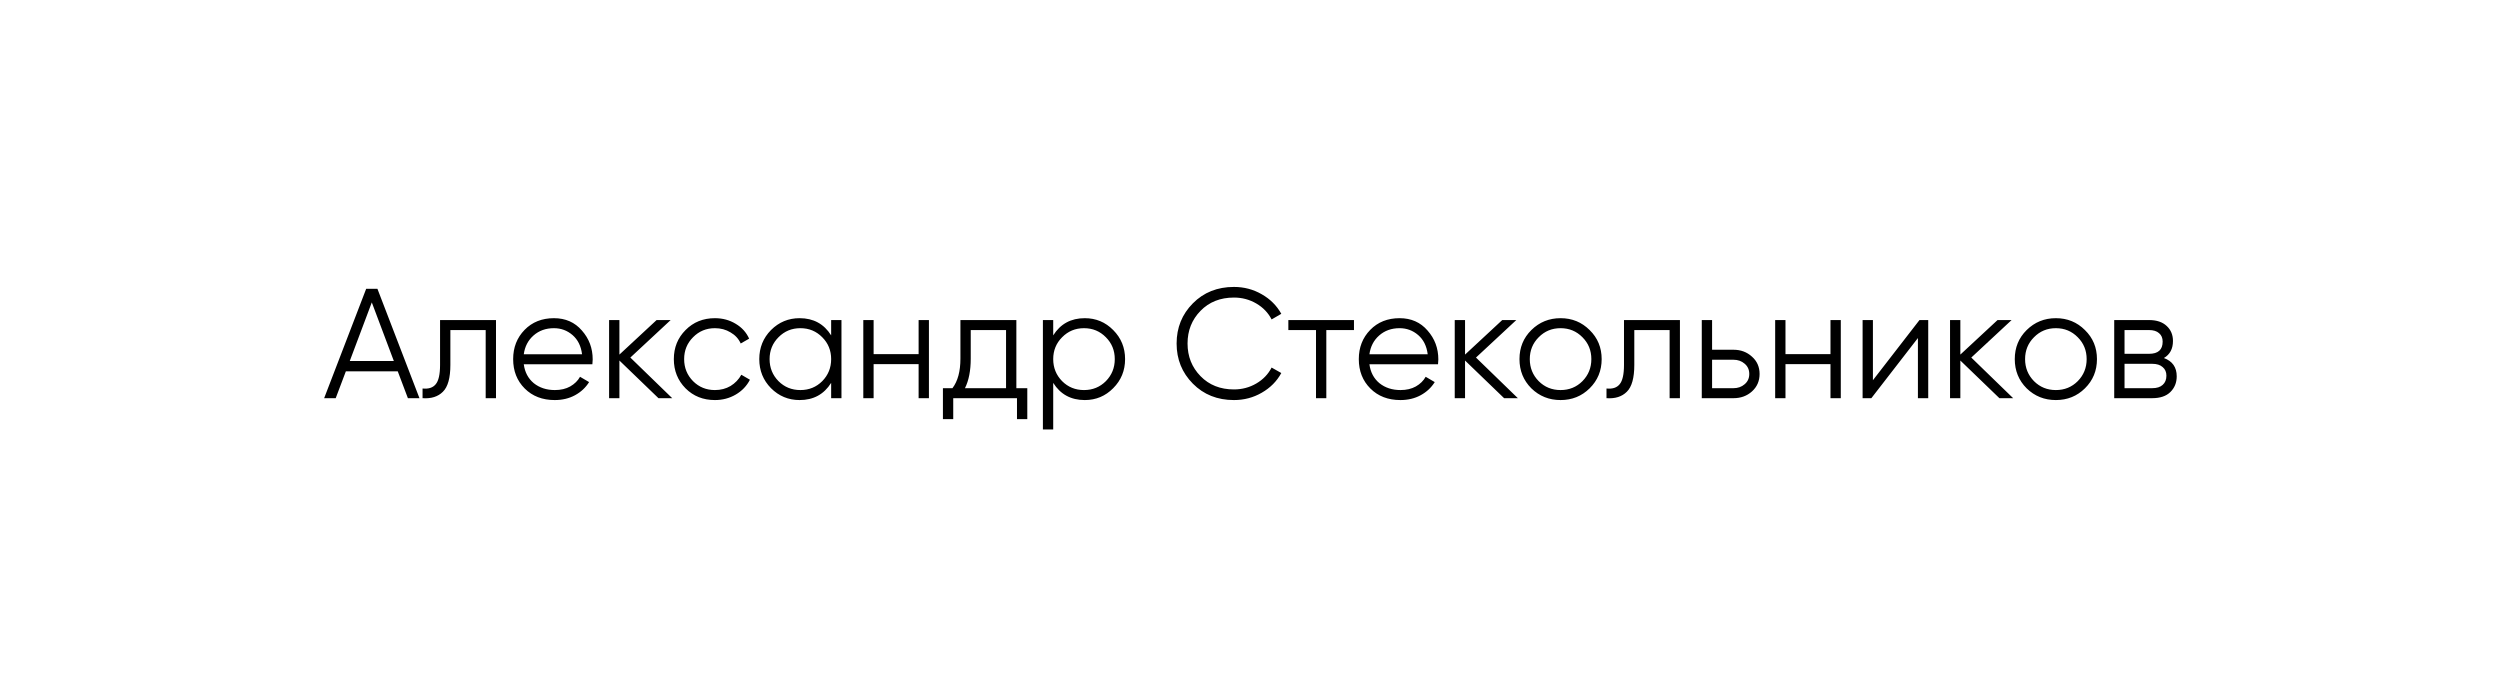 <?xml version="1.0" encoding="UTF-8"?> <svg xmlns="http://www.w3.org/2000/svg" width="496" height="138" viewBox="0 0 496 138" fill="none"> <g filter="url(#filter0_d)"> <path d="M43.836 26.26C44.203 23.812 46.306 22 48.781 22H456.196C459.252 22 461.593 24.717 461.141 27.74L452.164 87.74C451.797 90.188 449.694 92 447.219 92H39.804C36.748 92 34.407 89.283 34.859 86.26L43.836 26.26Z" fill="white"></path> <path d="M80.926 67L78.911 61.668H68.619L66.604 67H64.31L72.649 45.3H74.881L83.22 67H80.926ZM69.394 59.622H78.136L73.765 47.997L69.394 59.622ZM98.406 51.5V67H96.36V53.484H89.354V60.397C89.354 62.98 88.858 64.758 87.866 65.729C86.895 66.7 85.552 67.124 83.836 67V65.078C85.014 65.202 85.882 64.923 86.44 64.241C87.019 63.559 87.308 62.278 87.308 60.397V51.5H98.406ZM109.901 51.128C112.195 51.128 114.045 51.944 115.45 53.577C116.876 55.189 117.589 57.101 117.589 59.312C117.589 59.539 117.569 59.86 117.527 60.273H103.918C104.125 61.844 104.786 63.094 105.902 64.024C107.039 64.933 108.434 65.388 110.087 65.388C111.265 65.388 112.278 65.15 113.125 64.675C113.993 64.179 114.644 63.538 115.078 62.753L116.876 63.807C116.194 64.902 115.264 65.77 114.086 66.411C112.908 67.052 111.565 67.372 110.056 67.372C107.618 67.372 105.634 66.607 104.104 65.078C102.575 63.549 101.81 61.606 101.81 59.25C101.81 56.935 102.565 55.003 104.073 53.453C105.582 51.903 107.525 51.128 109.901 51.128ZM109.901 53.112C108.289 53.112 106.936 53.598 105.84 54.569C104.766 55.52 104.125 56.76 103.918 58.289H115.481C115.275 56.656 114.644 55.385 113.59 54.476C112.536 53.567 111.307 53.112 109.901 53.112ZM133.368 67H130.64L122.89 59.529V67H120.844V51.5H122.89V58.351L130.268 51.5H133.058L125.06 58.94L133.368 67ZM141.841 67.372C139.506 67.372 137.563 66.597 136.013 65.047C134.463 63.476 133.688 61.544 133.688 59.25C133.688 56.956 134.463 55.034 136.013 53.484C137.563 51.913 139.506 51.128 141.841 51.128C143.371 51.128 144.745 51.5 145.964 52.244C147.184 52.967 148.072 53.949 148.63 55.189L146.956 56.15C146.543 55.22 145.871 54.486 144.941 53.949C144.032 53.391 142.999 53.112 141.841 53.112C140.126 53.112 138.679 53.711 137.501 54.91C136.323 56.088 135.734 57.535 135.734 59.25C135.734 60.965 136.323 62.422 137.501 63.621C138.679 64.799 140.126 65.388 141.841 65.388C142.999 65.388 144.032 65.119 144.941 64.582C145.851 64.024 146.564 63.28 147.08 62.35L148.785 63.342C148.145 64.582 147.204 65.564 145.964 66.287C144.724 67.01 143.35 67.372 141.841 67.372ZM164.901 51.5H166.947V67H164.901V63.962C163.475 66.235 161.388 67.372 158.639 67.372C156.428 67.372 154.537 66.587 152.966 65.016C151.416 63.445 150.641 61.523 150.641 59.25C150.641 56.977 151.416 55.055 152.966 53.484C154.537 51.913 156.428 51.128 158.639 51.128C161.388 51.128 163.475 52.265 164.901 54.538V51.5ZM154.454 63.621C155.632 64.799 157.079 65.388 158.794 65.388C160.51 65.388 161.956 64.799 163.134 63.621C164.312 62.422 164.901 60.965 164.901 59.25C164.901 57.535 164.312 56.088 163.134 54.91C161.956 53.711 160.51 53.112 158.794 53.112C157.079 53.112 155.632 53.711 154.454 54.91C153.276 56.088 152.687 57.535 152.687 59.25C152.687 60.965 153.276 62.422 154.454 63.621ZM182.253 51.5H184.299V67H182.253V60.242H173.325V67H171.279V51.5H173.325V58.258H182.253V51.5ZM201.646 65.016H203.816V71.154H201.77V67H189.122V71.154H187.076V65.016H188.967C190.021 63.631 190.548 61.678 190.548 59.157V51.5H201.646V65.016ZM191.447 65.016H199.6V53.484H192.594V59.157C192.594 61.534 192.212 63.487 191.447 65.016ZM215.219 51.128C217.431 51.128 219.311 51.913 220.861 53.484C222.432 55.055 223.217 56.977 223.217 59.25C223.217 61.523 222.432 63.445 220.861 65.016C219.311 66.587 217.431 67.372 215.219 67.372C212.471 67.372 210.383 66.235 208.957 63.962V73.2H206.911V51.5H208.957V54.538C210.383 52.265 212.471 51.128 215.219 51.128ZM210.724 63.621C211.902 64.799 213.349 65.388 215.064 65.388C216.78 65.388 218.226 64.799 219.404 63.621C220.582 62.422 221.171 60.965 221.171 59.25C221.171 57.535 220.582 56.088 219.404 54.91C218.226 53.711 216.78 53.112 215.064 53.112C213.349 53.112 211.902 53.711 210.724 54.91C209.546 56.088 208.957 57.535 208.957 59.25C208.957 60.965 209.546 62.422 210.724 63.621ZM244.816 67.372C241.53 67.372 238.813 66.287 236.663 64.117C234.514 61.947 233.439 59.291 233.439 56.15C233.439 53.009 234.514 50.353 236.663 48.183C238.813 46.013 241.53 44.928 244.816 44.928C246.821 44.928 248.66 45.414 250.334 46.385C252.008 47.336 253.3 48.627 254.209 50.26L252.287 51.376C251.605 50.053 250.593 48.999 249.249 48.214C247.906 47.429 246.428 47.036 244.816 47.036C242.109 47.036 239.898 47.914 238.182 49.671C236.467 51.428 235.609 53.587 235.609 56.15C235.609 58.713 236.467 60.872 238.182 62.629C239.898 64.386 242.109 65.264 244.816 65.264C246.428 65.264 247.906 64.871 249.249 64.086C250.593 63.301 251.605 62.247 252.287 60.924L254.209 62.009C253.321 63.642 252.029 64.944 250.334 65.915C248.66 66.886 246.821 67.372 244.816 67.372ZM268.628 51.5V53.484H263.141V67H261.095V53.484H255.608V51.5H268.628ZM277.677 51.128C279.971 51.128 281.82 51.944 283.226 53.577C284.652 55.189 285.365 57.101 285.365 59.312C285.365 59.539 285.344 59.86 285.303 60.273H271.694C271.9 61.844 272.562 63.094 273.678 64.024C274.814 64.933 276.209 65.388 277.863 65.388C279.041 65.388 280.053 65.15 280.901 64.675C281.769 64.179 282.42 63.538 282.854 62.753L284.652 63.807C283.97 64.902 283.04 65.77 281.862 66.411C280.684 67.052 279.34 67.372 277.832 67.372C275.393 67.372 273.409 66.607 271.88 65.078C270.35 63.549 269.586 61.606 269.586 59.25C269.586 56.935 270.34 55.003 271.849 53.453C273.357 51.903 275.3 51.128 277.677 51.128ZM277.677 53.112C276.065 53.112 274.711 53.598 273.616 54.569C272.541 55.52 271.9 56.76 271.694 58.289H283.257C283.05 56.656 282.42 55.385 281.366 54.476C280.312 53.567 279.082 53.112 277.677 53.112ZM301.143 67H298.415L290.665 59.529V67H288.619V51.5H290.665V58.351L298.043 51.5H300.833L292.835 58.94L301.143 67ZM315.383 65.047C313.812 66.597 311.89 67.372 309.617 67.372C307.343 67.372 305.411 66.597 303.82 65.047C302.249 63.476 301.464 61.544 301.464 59.25C301.464 56.956 302.249 55.034 303.82 53.484C305.411 51.913 307.343 51.128 309.617 51.128C311.89 51.128 313.812 51.913 315.383 53.484C316.974 55.034 317.77 56.956 317.77 59.25C317.77 61.544 316.974 63.476 315.383 65.047ZM305.277 63.621C306.455 64.799 307.901 65.388 309.617 65.388C311.332 65.388 312.779 64.799 313.957 63.621C315.135 62.422 315.724 60.965 315.724 59.25C315.724 57.535 315.135 56.088 313.957 54.91C312.779 53.711 311.332 53.112 309.617 53.112C307.901 53.112 306.455 53.711 305.277 54.91C304.099 56.088 303.51 57.535 303.51 59.25C303.51 60.965 304.099 62.422 305.277 63.621ZM333.298 51.5V67H331.252V53.484H324.246V60.397C324.246 62.98 323.75 64.758 322.758 65.729C321.787 66.7 320.443 67.124 318.728 67V65.078C319.906 65.202 320.774 64.923 321.332 64.241C321.911 63.559 322.2 62.278 322.2 60.397V51.5H333.298ZM343.925 57.39C345.372 57.39 346.591 57.845 347.583 58.754C348.596 59.643 349.102 60.79 349.102 62.195C349.102 63.6 348.596 64.758 347.583 65.667C346.591 66.556 345.372 67 343.925 67H337.632V51.5H339.678V57.39H343.925ZM343.925 65.016C344.793 65.016 345.527 64.758 346.126 64.241C346.746 63.724 347.056 63.042 347.056 62.195C347.056 61.348 346.746 60.666 346.126 60.149C345.527 59.632 344.793 59.374 343.925 59.374H339.678V65.016H343.925ZM363.167 51.5H365.213V67H363.167V60.242H354.239V67H352.193V51.5H354.239V58.258H363.167V51.5ZM380.824 51.5H382.56V67H380.514V55.065L371.276 67H369.54V51.5H371.586V63.435L380.824 51.5ZM399.411 67H396.683L388.933 59.529V67H386.887V51.5H388.933V58.351L396.311 51.5H399.101L391.103 58.94L399.411 67ZM413.65 65.047C412.08 66.597 410.158 67.372 407.884 67.372C405.611 67.372 403.679 66.597 402.087 65.047C400.517 63.476 399.731 61.544 399.731 59.25C399.731 56.956 400.517 55.034 402.087 53.484C403.679 51.913 405.611 51.128 407.884 51.128C410.158 51.128 412.08 51.913 413.65 53.484C415.242 55.034 416.037 56.956 416.037 59.25C416.037 61.544 415.242 63.476 413.65 65.047ZM403.544 63.621C404.722 64.799 406.169 65.388 407.884 65.388C409.6 65.388 411.046 64.799 412.224 63.621C413.402 62.422 413.991 60.965 413.991 59.25C413.991 57.535 413.402 56.088 412.224 54.91C411.046 53.711 409.6 53.112 407.884 53.112C406.169 53.112 404.722 53.711 403.544 54.91C402.366 56.088 401.777 57.535 401.777 59.25C401.777 60.965 402.366 62.422 403.544 63.621ZM429.319 59.033C431.014 59.653 431.861 60.862 431.861 62.66C431.861 63.921 431.437 64.964 430.59 65.791C429.763 66.597 428.565 67 426.994 67H419.461V51.5H426.374C427.883 51.5 429.05 51.893 429.877 52.678C430.704 53.443 431.117 54.435 431.117 55.654C431.117 57.204 430.518 58.33 429.319 59.033ZM426.374 53.484H421.507V58.196H426.374C428.172 58.196 429.071 57.39 429.071 55.778C429.071 55.055 428.833 54.497 428.358 54.104C427.903 53.691 427.242 53.484 426.374 53.484ZM426.994 65.016C427.903 65.016 428.596 64.799 429.071 64.365C429.567 63.931 429.815 63.321 429.815 62.536C429.815 61.813 429.567 61.244 429.071 60.831C428.596 60.397 427.903 60.18 426.994 60.18H421.507V65.016H426.994Z" fill="black"></path> </g> <defs> <filter id="filter0_d" x="0.803" y="0" width="494.394" height="138" filterUnits="userSpaceOnUse" color-interpolation-filters="sRGB"> <feFlood flood-opacity="0" result="BackgroundImageFix"></feFlood> <feColorMatrix in="SourceAlpha" type="matrix" values="0 0 0 0 0 0 0 0 0 0 0 0 0 0 0 0 0 0 127 0"></feColorMatrix> <feOffset dy="12"></feOffset> <feGaussianBlur stdDeviation="17"></feGaussianBlur> <feColorMatrix type="matrix" values="0 0 0 0 0 0 0 0 0 0 0 0 0 0 0 0 0 0 0.15 0"></feColorMatrix> <feBlend mode="normal" in2="BackgroundImageFix" result="effect1_dropShadow"></feBlend> <feBlend mode="normal" in="SourceGraphic" in2="effect1_dropShadow" result="shape"></feBlend> </filter> </defs> </svg> 